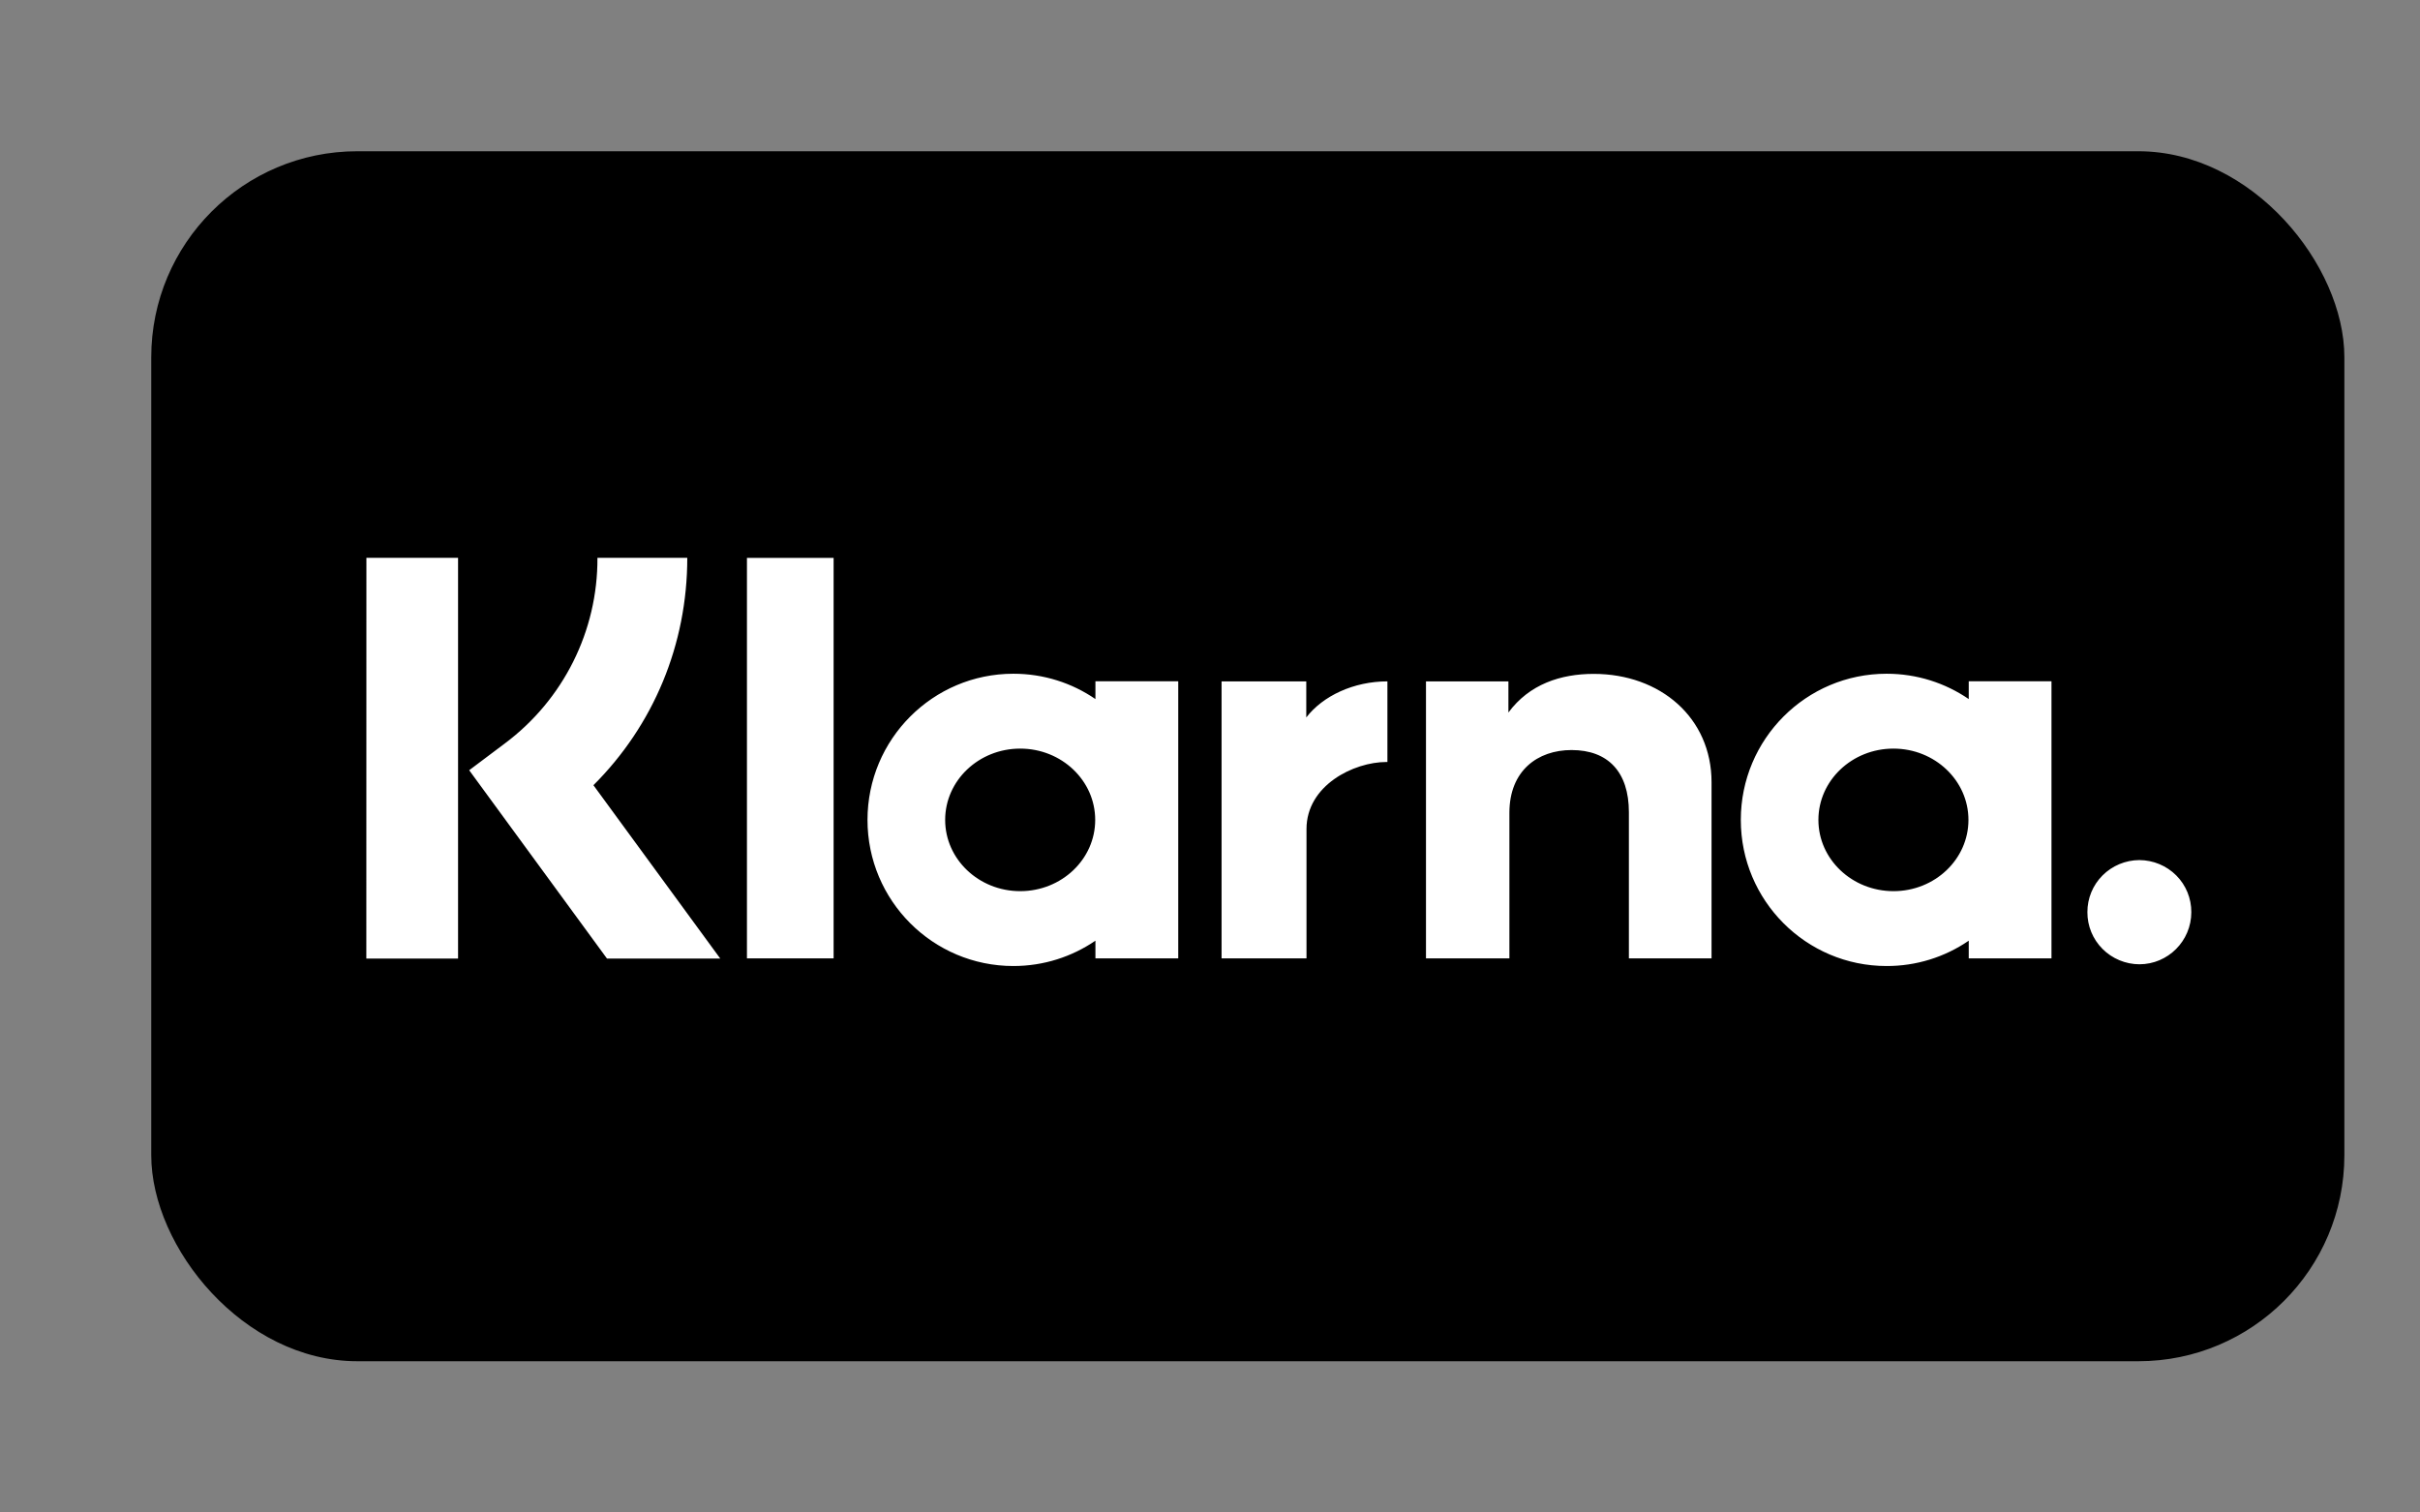 <?xml version="1.0" encoding="UTF-8"?>
<svg width="32px" height="20px" viewBox="0 0 32 20" version="1.1" xmlns="http://www.w3.org/2000/svg" xmlns:xlink="http://www.w3.org/1999/xlink">
    <rect x="0" y="0" width="32" height="20" fill="#808080" stroke="none"/>
    <title>iconography / payment / klarna</title>
    <g id="iconography-/-payment-/-klarna" stroke="none" stroke-width="1" fill="none" fill-rule="evenodd">
        <g id="klarna" transform="translate(2, 2)" fill-rule="nonzero">
            <rect id="Rectangle" fill="#000000" x="0" y="0" width="29" height="16" rx="2.724"></rect>
            <path d="M26.289,9.373 C26.106,9.374 25.931,9.447 25.802,9.576 C25.673,9.705 25.601,9.88 25.602,10.062 C25.601,10.244 25.673,10.419 25.802,10.548 C25.931,10.677 26.106,10.75 26.289,10.751 C26.668,10.751 26.976,10.442 26.976,10.062 C26.977,9.88 26.906,9.705 26.777,9.576 C26.648,9.447 26.473,9.374 26.289,9.373 L26.289,9.373 Z M24.029,8.842 C24.029,8.321 23.585,7.899 23.037,7.899 C22.489,7.899 22.045,8.321 22.045,8.842 C22.045,9.362 22.49,9.784 23.038,9.784 C23.585,9.784 24.029,9.362 24.029,8.842 L24.029,8.842 Z M24.033,7.009 L25.127,7.009 L25.127,10.673 L24.033,10.673 L24.033,10.439 C23.714,10.658 23.335,10.775 22.947,10.774 C21.882,10.774 21.019,9.909 21.019,8.842 C21.019,7.774 21.882,6.909 22.947,6.909 C23.35,6.909 23.723,7.032 24.033,7.244 L24.033,7.009 Z M15.273,7.487 L15.273,7.01 L14.153,7.01 L14.153,10.673 L15.276,10.673 L15.276,8.963 C15.276,8.385 15.9,8.076 16.333,8.076 L16.346,8.076 L16.346,7.01 C15.901,7.01 15.493,7.201 15.273,7.487 L15.273,7.487 Z M12.482,8.842 C12.482,8.321 12.038,7.899 11.49,7.899 C10.942,7.899 10.498,8.321 10.498,8.842 C10.498,9.362 10.943,9.784 11.49,9.784 C12.038,9.784 12.482,9.362 12.482,8.842 L12.482,8.842 Z M12.485,7.009 L13.58,7.009 L13.58,10.673 L12.485,10.673 L12.485,10.439 C12.176,10.65 11.803,10.774 11.4,10.774 C10.335,10.774 9.471,9.909 9.471,8.842 C9.471,7.774 10.335,6.909 11.4,6.909 C11.803,6.909 12.176,7.032 12.485,7.244 L12.485,7.009 Z M19.074,6.911 C18.637,6.911 18.223,7.047 17.946,7.422 L17.946,7.01 L16.856,7.01 L16.856,10.673 L17.959,10.673 L17.959,8.748 C17.959,8.191 18.332,7.918 18.781,7.918 C19.262,7.918 19.539,8.206 19.539,8.74 L19.539,10.673 L20.632,10.673 L20.632,8.344 C20.632,7.491 19.955,6.911 19.074,6.911 L19.074,6.911 Z M7.877,10.673 L9.023,10.673 L9.023,5.377 L7.877,5.377 L7.877,10.673 Z M2.844,10.675 L4.057,10.675 L4.057,5.376 L2.845,5.376 L2.844,10.675 Z M7.088,5.376 C7.088,6.523 6.642,7.59 5.847,8.383 L7.524,10.675 L6.026,10.675 L4.204,8.185 L4.674,7.832 C5.451,7.252 5.905,6.341 5.9,5.376 L7.087,5.376 L7.088,5.376 Z" id="Shape" fill="#FFFFFF"></path>
        </g>
    </g>
</svg>